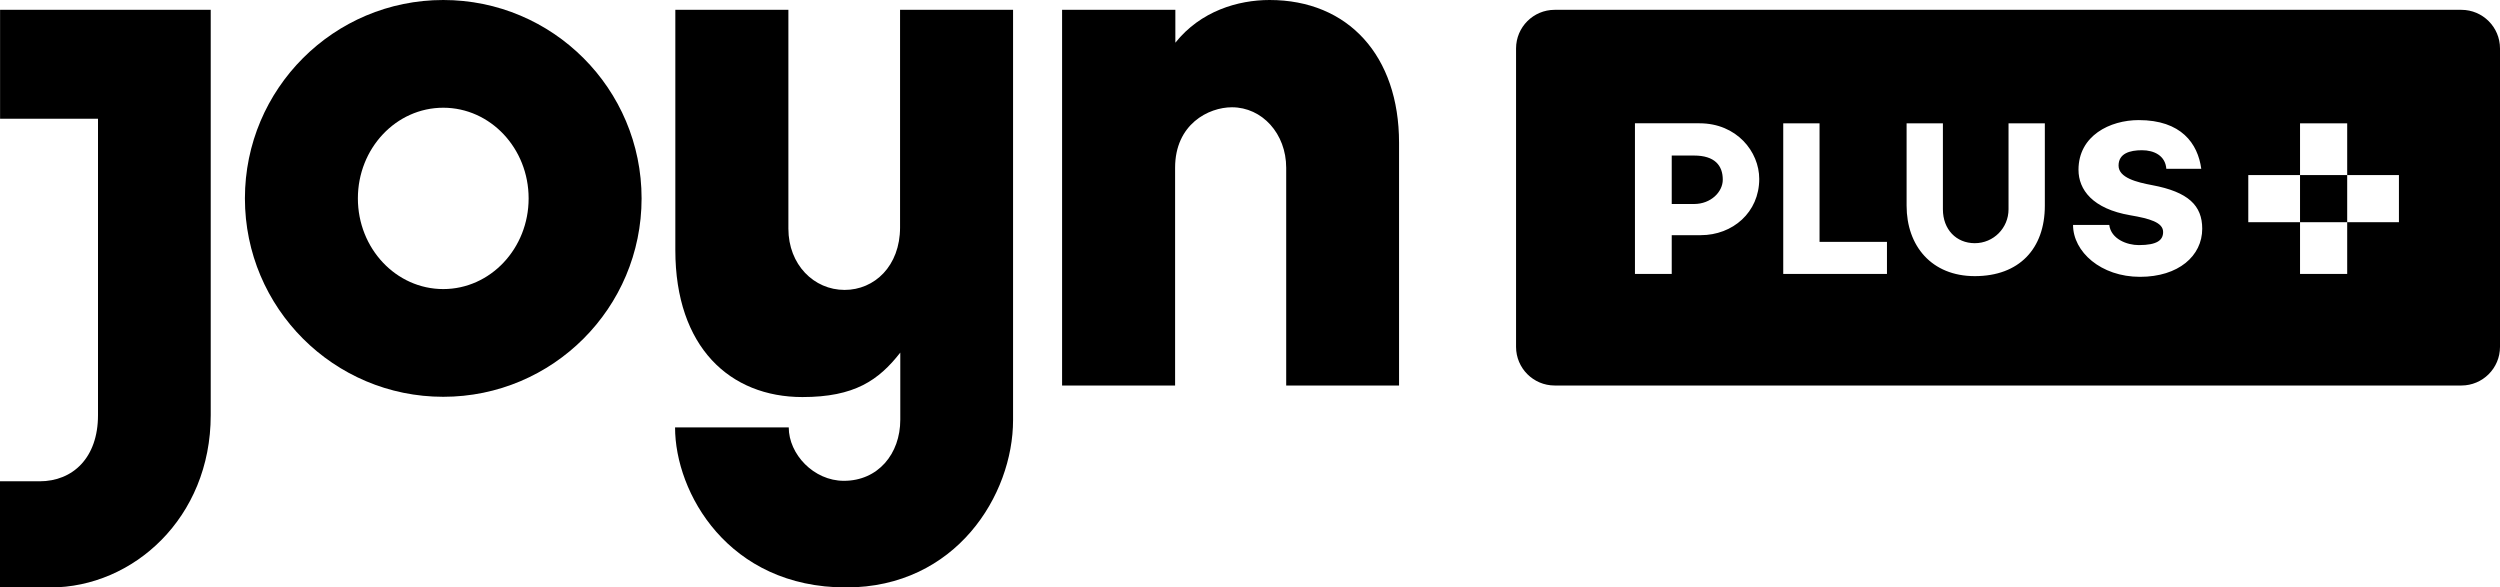 <?xml version="1.0" encoding="utf-8"?>
<!-- Generator: Adobe Illustrator 11.0, SVG Export Plug-In . SVG Version: 6.0.0 Build 78)  -->
<!DOCTYPE svg PUBLIC "-//W3C//DTD SVG 1.0//EN" "http://www.w3.org/TR/2001/REC-SVG-20010904/DTD/svg10.dtd">
<svg xmlns:x="http://ns.adobe.com/Extensibility/1.0/" xmlns:i="http://ns.adobe.com/AdobeIllustrator/10.0/" xmlns:graph="http://ns.adobe.com/Graphs/1.0/" xmlns="http://www.w3.org/2000/svg" xmlns:xlink="http://www.w3.org/1999/xlink" xmlns:a="http://ns.adobe.com/AdobeSVGViewerExtensions/3.0/" i:viewOrigin="-72.4502 480.1504" i:rulerOrigin="123 -123.6133" i:pageBounds="-123 718.8887 718.8896 123.6133" viewBox="0 0 735.982 172.939" overflow="visible" enable-background="new 0 0 735.982 172.939" xml:space="preserve">
		<g id="Ebene_1" i:layer="yes" i:dimmedPercent="50" i:rgbTrio="#4F008000FFFF">
			<path i:knockout="Off" d="M0.022,2.894h62.013v119.337c0,30.247-22.886,50.708-47.188,50.708H0V141.69h11.639     c9.819,0,17.212-6.937,17.212-19.459V34.96H0.022V2.894z"/>
			<path i:knockout="Off" d="M188.88,58.407c0,32.255-26.142,58.407-58.389,58.407s-58.39-26.151-58.39-58.407     C72.102,26.149,98.244,0,130.491,0S188.88,26.149,188.88,58.407z M130.491,31.714c-13.881,0-25.134,11.951-25.134,26.693     c0,14.741,11.253,26.693,25.134,26.693c13.881,0,25.134-11.952,25.134-26.693C155.625,43.665,144.372,31.714,130.491,31.714z"/>
			<path i:knockout="Off" d="M198.814,2.894h33.281v64.42c0,10.604,7.521,18.035,16.55,18.035c8.798,0,16.326-7.023,16.326-18.413     V2.894h33.267v120.787c0,21.995-16.773,49.259-49.153,49.259c-34.758,0-50.351-27.935-50.351-47.119h33.468     c0,7.887,7.34,15.728,16.23,15.728c10.048,0,16.608-7.912,16.608-17.993v-19.753c-6.377,8.156-13.48,13.085-28.813,13.085     c-21.261,0-37.413-14.629-37.413-43.281V2.894z"/>
			<path i:knockout="Off" d="M312.672,2.894h33.345v9.68C353.441,3.264,364.438,0,373.748,0c23.174,0,38.123,16.444,38.123,42.024     v71.466h-33.223V49.385c0-10.023-7.072-17.804-15.973-17.804c-6.879,0-16.734,4.968-16.734,17.804v64.105h-33.27V2.894z"/>
			<path i:knockout="Off" d="M735.982,102.116c0,6.281-5.091,11.374-11.373,11.374H457.69c-6.282,0-11.374-5.093-11.374-11.374     V14.268c0-6.281,5.092-11.374,11.374-11.374h266.919c6.282,0,11.373,5.093,11.373,11.374V102.116z M492.145,80.65V69.232h8.562     c9.356,0,17.2-6.692,17.2-16.551c0-8.053-6.645-16.382-17.577-16.382h-19.012V80.65H492.145z M492.145,60.056V45.792h6.576     c6.085,0,8.452,2.929,8.452,7.103c0,3.608-3.506,7.161-8.452,7.161H492.145z M524.972,80.65h30.535v-9.442H535.66V36.299h-10.688     V80.65z M581.366,81.292c13.036,0,20.619-8.033,20.619-20.741V36.299h-10.688v25.322c0,5.479-4.392,9.971-9.931,9.971     c-5.474,0-9.39-4.058-9.39-9.971V36.299h-10.688v24.251C561.289,72.416,568.665,81.292,581.366,81.292z M677.111,51.533h-15.232     v13.884h15.232V51.533z M706.229,51.533h-15.233v13.884h15.233V51.533z M690.997,51.532V36.299h-13.885v15.233H690.997z      M690.997,80.649V65.416h-13.885v15.233H690.997z M629.634,35.355c-8.461,0-17.74,4.563-17.74,14.627     c0,5.836,4.109,11.491,15.287,13.399c5.613,0.959,9.625,2.081,9.625,4.907c0,2.362-1.672,3.869-7.172,3.869     c-3.446,0-8.159-1.771-8.682-5.945h-10.663c0,7.908,8.189,15.287,19.723,15.287c11.313,0,18.307-6.159,18.307-14.154     c0-6.831-4.085-10.839-14.722-12.834c-4.529-0.849-9.908-2.17-9.908-5.756s3.303-4.529,6.889-4.529s6.889,1.604,7.172,5.473     h10.286C647.029,42.229,642.122,35.355,629.634,35.355z"/>
		</g>
	</svg>
